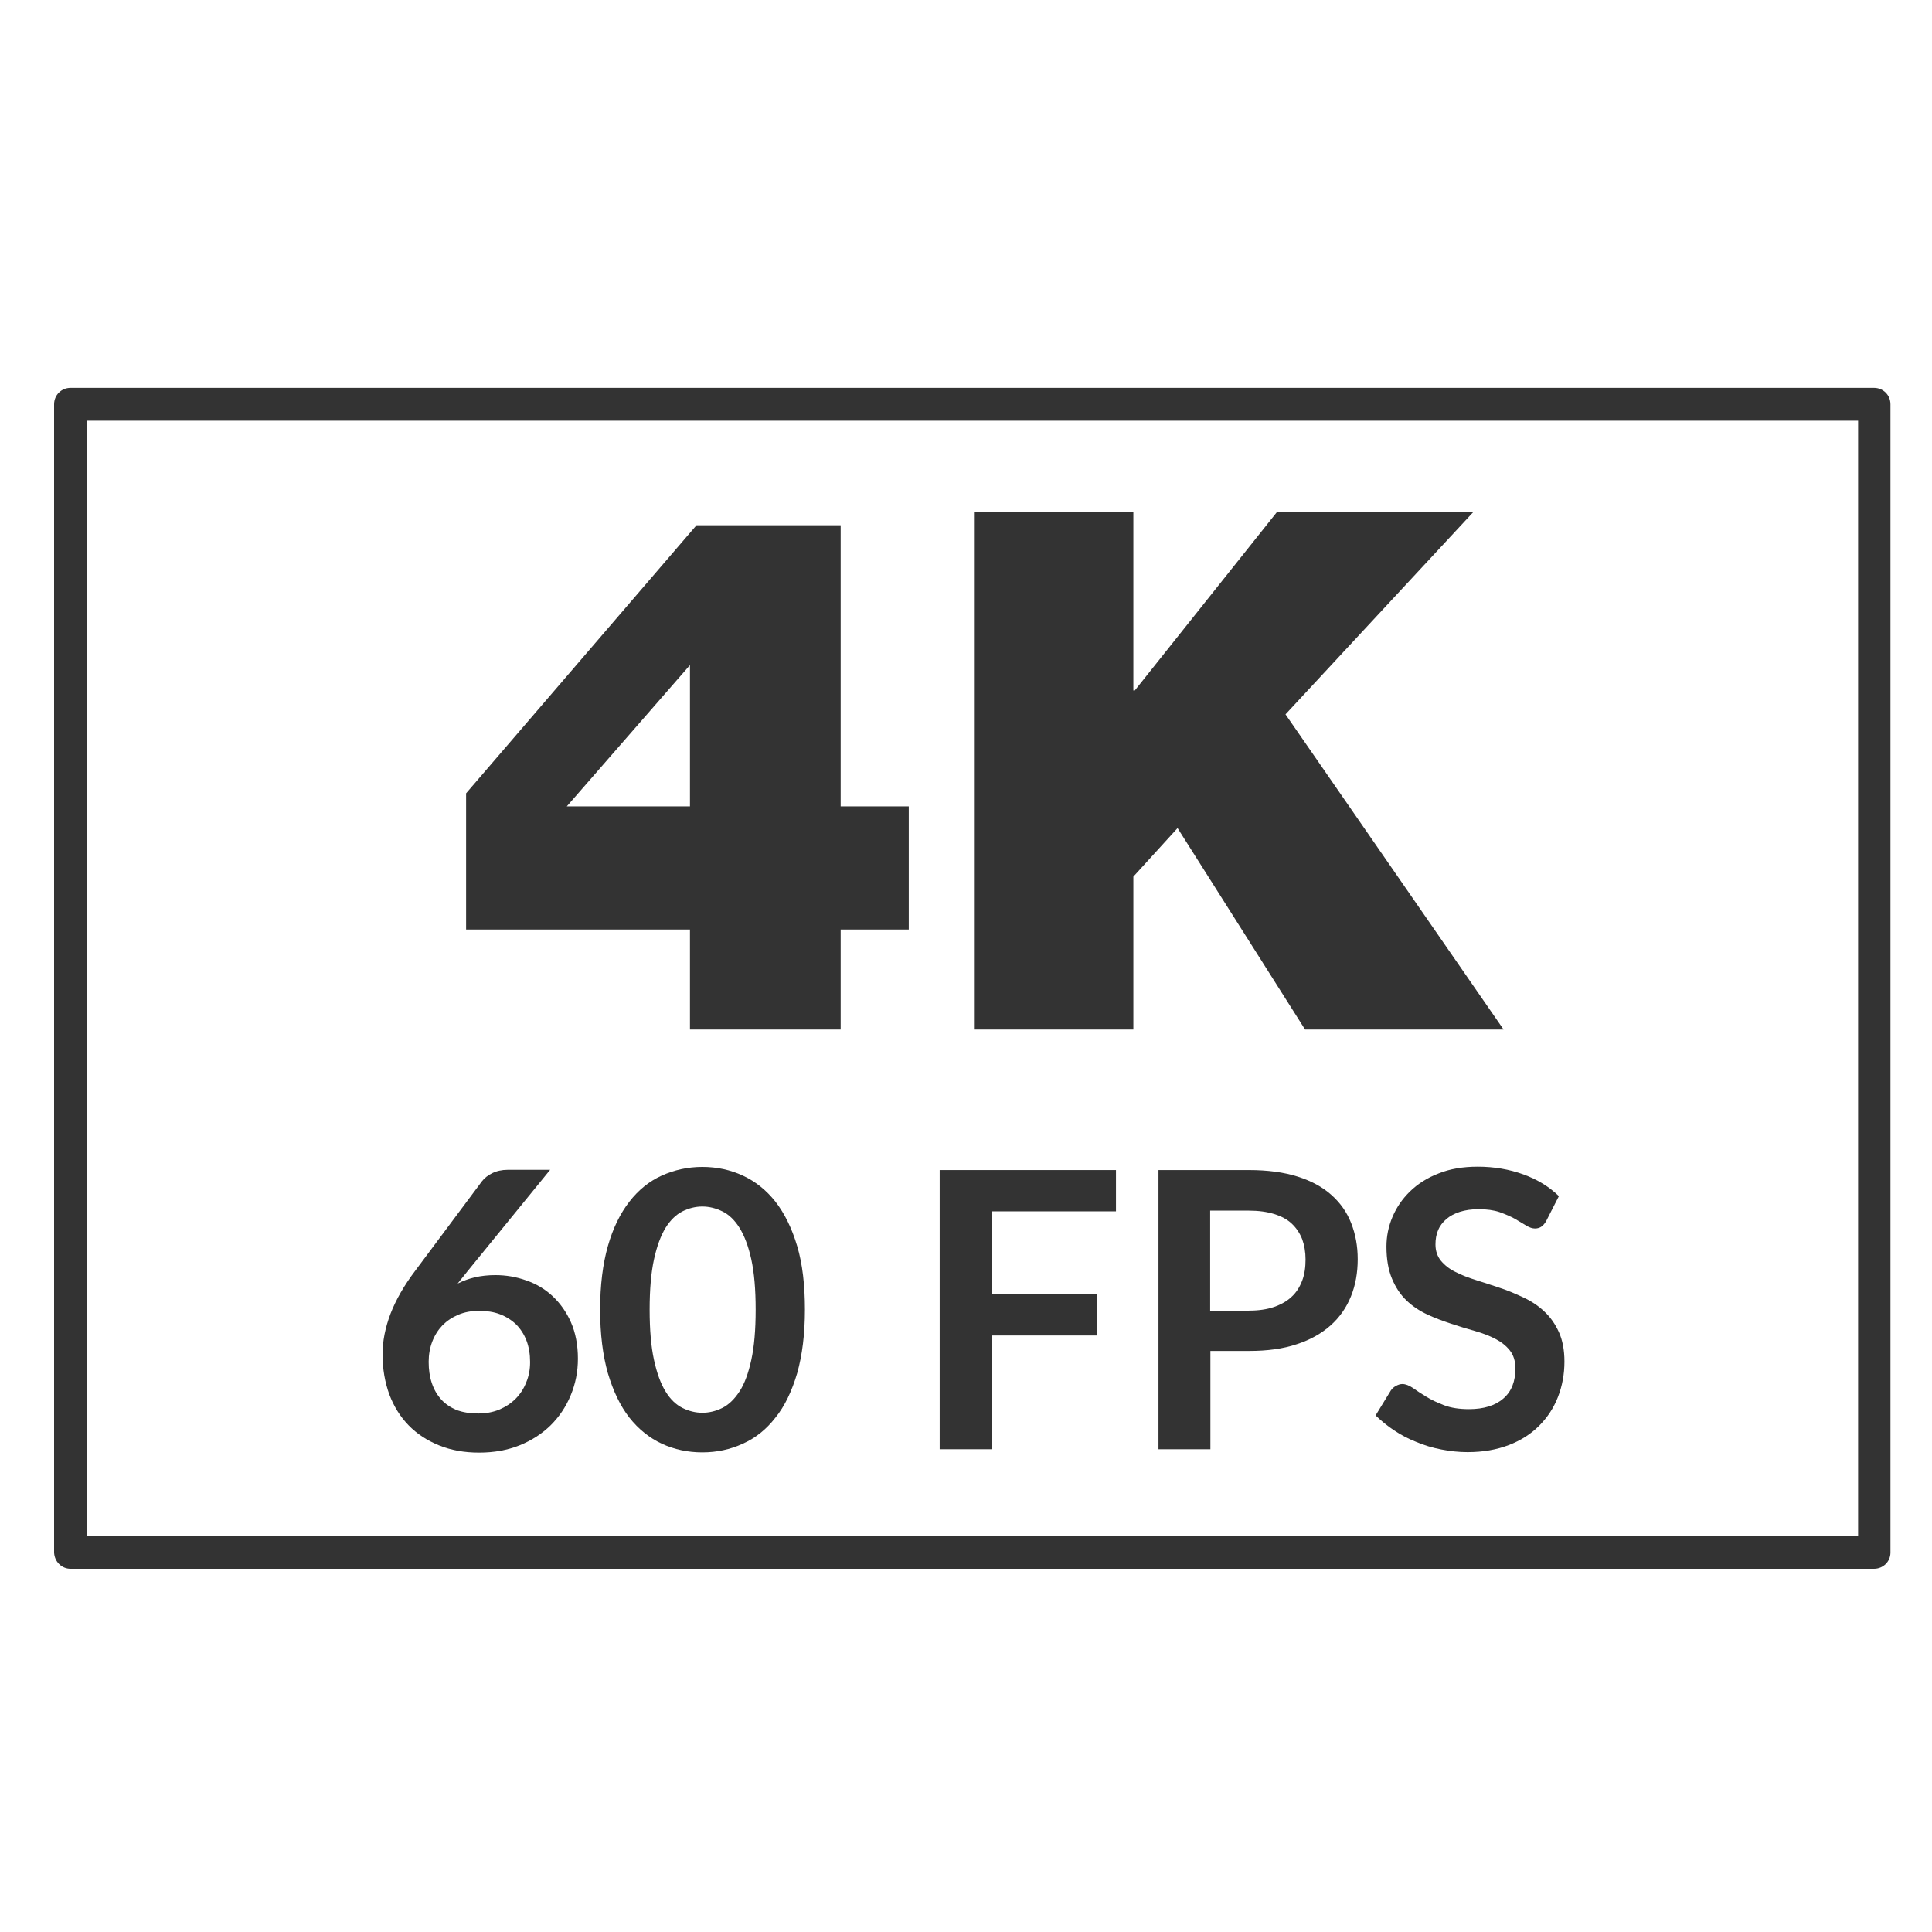 <?xml version="1.0" encoding="utf-8"?>
<!-- Generator: Adobe Illustrator 28.7.1, SVG Export Plug-In . SVG Version: 9.03 Build 54978)  -->
<svg version="1.1" xmlns="http://www.w3.org/2000/svg" xmlns:xlink="http://www.w3.org/1999/xlink" x="0px" y="0px"
	 viewBox="0 0 80 80" style="enable-background:new 0 0 80 80;" xml:space="preserve">
<style type="text/css">
	.st0{fill:#333333;}
	.st1{fill:#EC1C24;}
	.st2{fill:#E61F21;}
	.st3{fill:none;}
	.st4{fill:#E63232;}
	.st5{fill:none;stroke:#231F20;stroke-width:2;stroke-linecap:round;stroke-linejoin:round;stroke-miterlimit:10;}
	.st6{fill:none;stroke:#231F20;stroke-width:2;stroke-miterlimit:10;}
	.st7{fill:#231F20;}
	.st8{fill:#FFFFFF;}
	.st9{fill:#50586F;}
	.st10{fill:#555555;}
	.st11{fill:none;stroke:#000000;stroke-width:2;stroke-linecap:round;stroke-linejoin:round;stroke-miterlimit:10;}
	.st12{opacity:0.5;}
	.st13{opacity:0.4;clip-path:url(#SVGID_00000051376661703185239970000010658763195293495976_);}
	.st14{clip-path:url(#SVGID_00000172420731515702754820000005653103937414722738_);fill:#FFFFFF;}
	.st15{clip-path:url(#SVGID_00000111892263961694316740000010775940848292369034_);fill:#333333;}
</style>
<g id="Layer_1">
</g>
<g id="left_side">
	<g>
		<g>
			<g>
				<path class="st0" d="M2.92,64.96h74.68c0.38,0,0.68-0.3,0.68-0.67V16.74c0-0.38-0.3-0.68-0.68-0.68H2.92
					c-0.38,0-0.68,0.3-0.68,0.68v47.54C2.25,64.66,2.55,64.96,2.92,64.96z M3.6,17.42h73.34v46.19H3.6V17.42z"/>
				<g>
					<path class="st0" d="M28.57,38.49H19.3v-5.64l9.54-11.1h5.97v11.64h2.82v5.1h-2.82v4.14h-6.24V38.49z M23.47,33.39h5.1v-5.85
						L23.47,33.39z"/>
					<path class="st0" d="M40.33,21.21h6.6v7.38h0.06l5.88-7.38H61l-7.77,8.37l9.03,13.05h-8.22l-5.28-8.34l-1.83,2.01v6.33h-6.6
						V21.21z"/>
				</g>
				<g>
					<path class="st0" d="M19.35,52.65l-0.4,0.5c0.22-0.11,0.46-0.2,0.72-0.26s0.54-0.09,0.84-0.09c0.44,0,0.86,0.07,1.28,0.22
						c0.41,0.14,0.78,0.36,1.09,0.65c0.31,0.29,0.57,0.65,0.76,1.08c0.19,0.43,0.29,0.94,0.29,1.51c0,0.54-0.1,1.04-0.3,1.52
						s-0.47,0.88-0.83,1.24c-0.36,0.35-0.79,0.63-1.29,0.83c-0.5,0.2-1.06,0.3-1.67,0.3c-0.62,0-1.17-0.1-1.66-0.3
						c-0.49-0.2-0.91-0.47-1.26-0.83s-0.61-0.78-0.8-1.28c-0.18-0.5-0.28-1.05-0.28-1.66c0-0.54,0.11-1.1,0.33-1.68
						c0.22-0.57,0.56-1.17,1.03-1.79l2.76-3.7c0.1-0.13,0.24-0.24,0.42-0.33c0.18-0.09,0.4-0.14,0.64-0.14h1.76L19.35,52.65z
						 M19.8,58.53c0.31,0,0.6-0.05,0.87-0.16c0.26-0.11,0.49-0.26,0.68-0.45c0.19-0.19,0.34-0.42,0.44-0.68
						c0.11-0.26,0.16-0.54,0.16-0.84c0-0.33-0.05-0.63-0.15-0.89c-0.1-0.26-0.25-0.49-0.43-0.67c-0.19-0.18-0.41-0.32-0.67-0.42
						c-0.26-0.1-0.55-0.14-0.86-0.14c-0.32,0-0.6,0.05-0.86,0.16s-0.47,0.25-0.66,0.44c-0.18,0.19-0.32,0.41-0.42,0.67
						s-0.15,0.54-0.15,0.84c0,0.32,0.04,0.61,0.13,0.88s0.22,0.49,0.39,0.68c0.17,0.19,0.39,0.33,0.64,0.44
						C19.17,58.48,19.46,58.53,19.8,58.53z"/>
					<path class="st0" d="M33.33,54.23c0,1.01-0.11,1.88-0.32,2.63c-0.22,0.74-0.51,1.36-0.9,1.84c-0.38,0.49-0.83,0.85-1.35,1.08
						c-0.52,0.24-1.08,0.36-1.68,0.36s-1.16-0.12-1.68-0.36c-0.51-0.24-0.96-0.6-1.34-1.08c-0.38-0.49-0.67-1.1-0.89-1.84
						c-0.21-0.74-0.32-1.62-0.32-2.63c0-1.01,0.11-1.89,0.32-2.63c0.21-0.74,0.51-1.35,0.89-1.84c0.38-0.49,0.83-0.85,1.34-1.08
						s1.07-0.36,1.68-0.36s1.16,0.12,1.68,0.36c0.52,0.24,0.97,0.6,1.35,1.08c0.38,0.49,0.68,1.1,0.9,1.84
						C33.23,52.34,33.33,53.22,33.33,54.23z M31.29,54.23c0-0.84-0.06-1.53-0.18-2.08c-0.12-0.55-0.29-0.99-0.49-1.31
						s-0.44-0.55-0.71-0.68c-0.27-0.13-0.54-0.2-0.83-0.2c-0.28,0-0.56,0.07-0.82,0.2c-0.26,0.13-0.5,0.36-0.7,0.68
						c-0.2,0.33-0.36,0.76-0.48,1.31c-0.12,0.55-0.18,1.24-0.18,2.08c0,0.84,0.06,1.53,0.18,2.08c0.12,0.55,0.28,0.99,0.48,1.31
						c0.2,0.33,0.44,0.55,0.7,0.68c0.26,0.13,0.54,0.2,0.82,0.2c0.29,0,0.57-0.07,0.83-0.2s0.5-0.36,0.71-0.68s0.37-0.76,0.49-1.31
						C31.23,55.76,31.29,55.07,31.29,54.23z"/>
					<path class="st0" d="M41.07,50.16v3.42h4.34v1.72h-4.34v4.71h-2.16V48.45h7.3v1.71H41.07z"/>
					<path class="st0" d="M51.72,48.45c0.77,0,1.44,0.09,2.01,0.27s1.03,0.43,1.4,0.76s0.64,0.71,0.82,1.17s0.27,0.95,0.27,1.49
						c0,0.56-0.09,1.07-0.28,1.54s-0.47,0.87-0.84,1.2s-0.84,0.6-1.4,0.78c-0.56,0.19-1.22,0.28-1.97,0.28h-1.61v4.07h-2.15V48.45
						H51.72z M51.72,54.27c0.39,0,0.74-0.05,1.03-0.15c0.29-0.1,0.54-0.24,0.73-0.42c0.2-0.18,0.34-0.41,0.44-0.67
						s0.14-0.56,0.14-0.88c0-0.31-0.05-0.59-0.14-0.84c-0.1-0.25-0.24-0.46-0.43-0.64c-0.19-0.18-0.44-0.31-0.73-0.4
						c-0.29-0.09-0.64-0.14-1.04-0.14h-1.61v4.15H51.72z"/>
					<path class="st0" d="M64.03,50.55c-0.06,0.11-0.13,0.19-0.2,0.24s-0.16,0.08-0.27,0.08c-0.11,0-0.23-0.04-0.36-0.12
						c-0.13-0.08-0.29-0.17-0.47-0.28c-0.18-0.1-0.39-0.19-0.64-0.28c-0.24-0.08-0.53-0.12-0.86-0.12c-0.3,0-0.56,0.04-0.78,0.11
						c-0.22,0.07-0.41,0.17-0.56,0.3c-0.15,0.13-0.27,0.28-0.34,0.46c-0.08,0.18-0.11,0.38-0.11,0.59c0,0.27,0.08,0.5,0.23,0.68
						c0.15,0.18,0.35,0.34,0.6,0.46c0.25,0.13,0.54,0.24,0.86,0.34s0.65,0.21,0.98,0.32c0.34,0.11,0.66,0.25,0.98,0.4
						c0.32,0.15,0.61,0.34,0.86,0.58c0.25,0.23,0.45,0.52,0.6,0.85s0.23,0.74,0.23,1.22c0,0.52-0.09,1.01-0.27,1.47
						s-0.44,0.85-0.78,1.19c-0.34,0.34-0.76,0.61-1.26,0.8s-1.06,0.29-1.7,0.29c-0.37,0-0.73-0.04-1.09-0.11
						c-0.36-0.07-0.7-0.17-1.03-0.31c-0.33-0.13-0.64-0.29-0.92-0.48c-0.29-0.19-0.54-0.4-0.77-0.62l0.63-1.03
						c0.05-0.08,0.12-0.14,0.21-0.19s0.18-0.08,0.27-0.08c0.13,0,0.28,0.06,0.43,0.16c0.15,0.11,0.34,0.23,0.55,0.36
						c0.21,0.13,0.46,0.25,0.75,0.36s0.63,0.16,1.03,0.16c0.61,0,1.09-0.15,1.42-0.44c0.34-0.29,0.5-0.71,0.5-1.25
						c0-0.3-0.08-0.55-0.23-0.74c-0.15-0.19-0.35-0.35-0.6-0.48s-0.54-0.24-0.86-0.33c-0.32-0.09-0.65-0.19-0.98-0.3
						s-0.66-0.23-0.98-0.38c-0.32-0.15-0.61-0.34-0.86-0.58c-0.25-0.24-0.45-0.54-0.6-0.9c-0.15-0.36-0.23-0.8-0.23-1.33
						c0-0.42,0.08-0.83,0.25-1.23c0.17-0.4,0.41-0.75,0.73-1.06c0.32-0.31,0.71-0.56,1.18-0.74c0.47-0.19,1.01-0.28,1.62-0.28
						c0.68,0,1.31,0.11,1.89,0.32s1.07,0.51,1.47,0.9L64.03,50.55z"/>
				</g>
			</g>
		</g>
	</g>
</g>
<g id="Isolation_Mode">
	<g>
	</g>
</g>
</svg>
